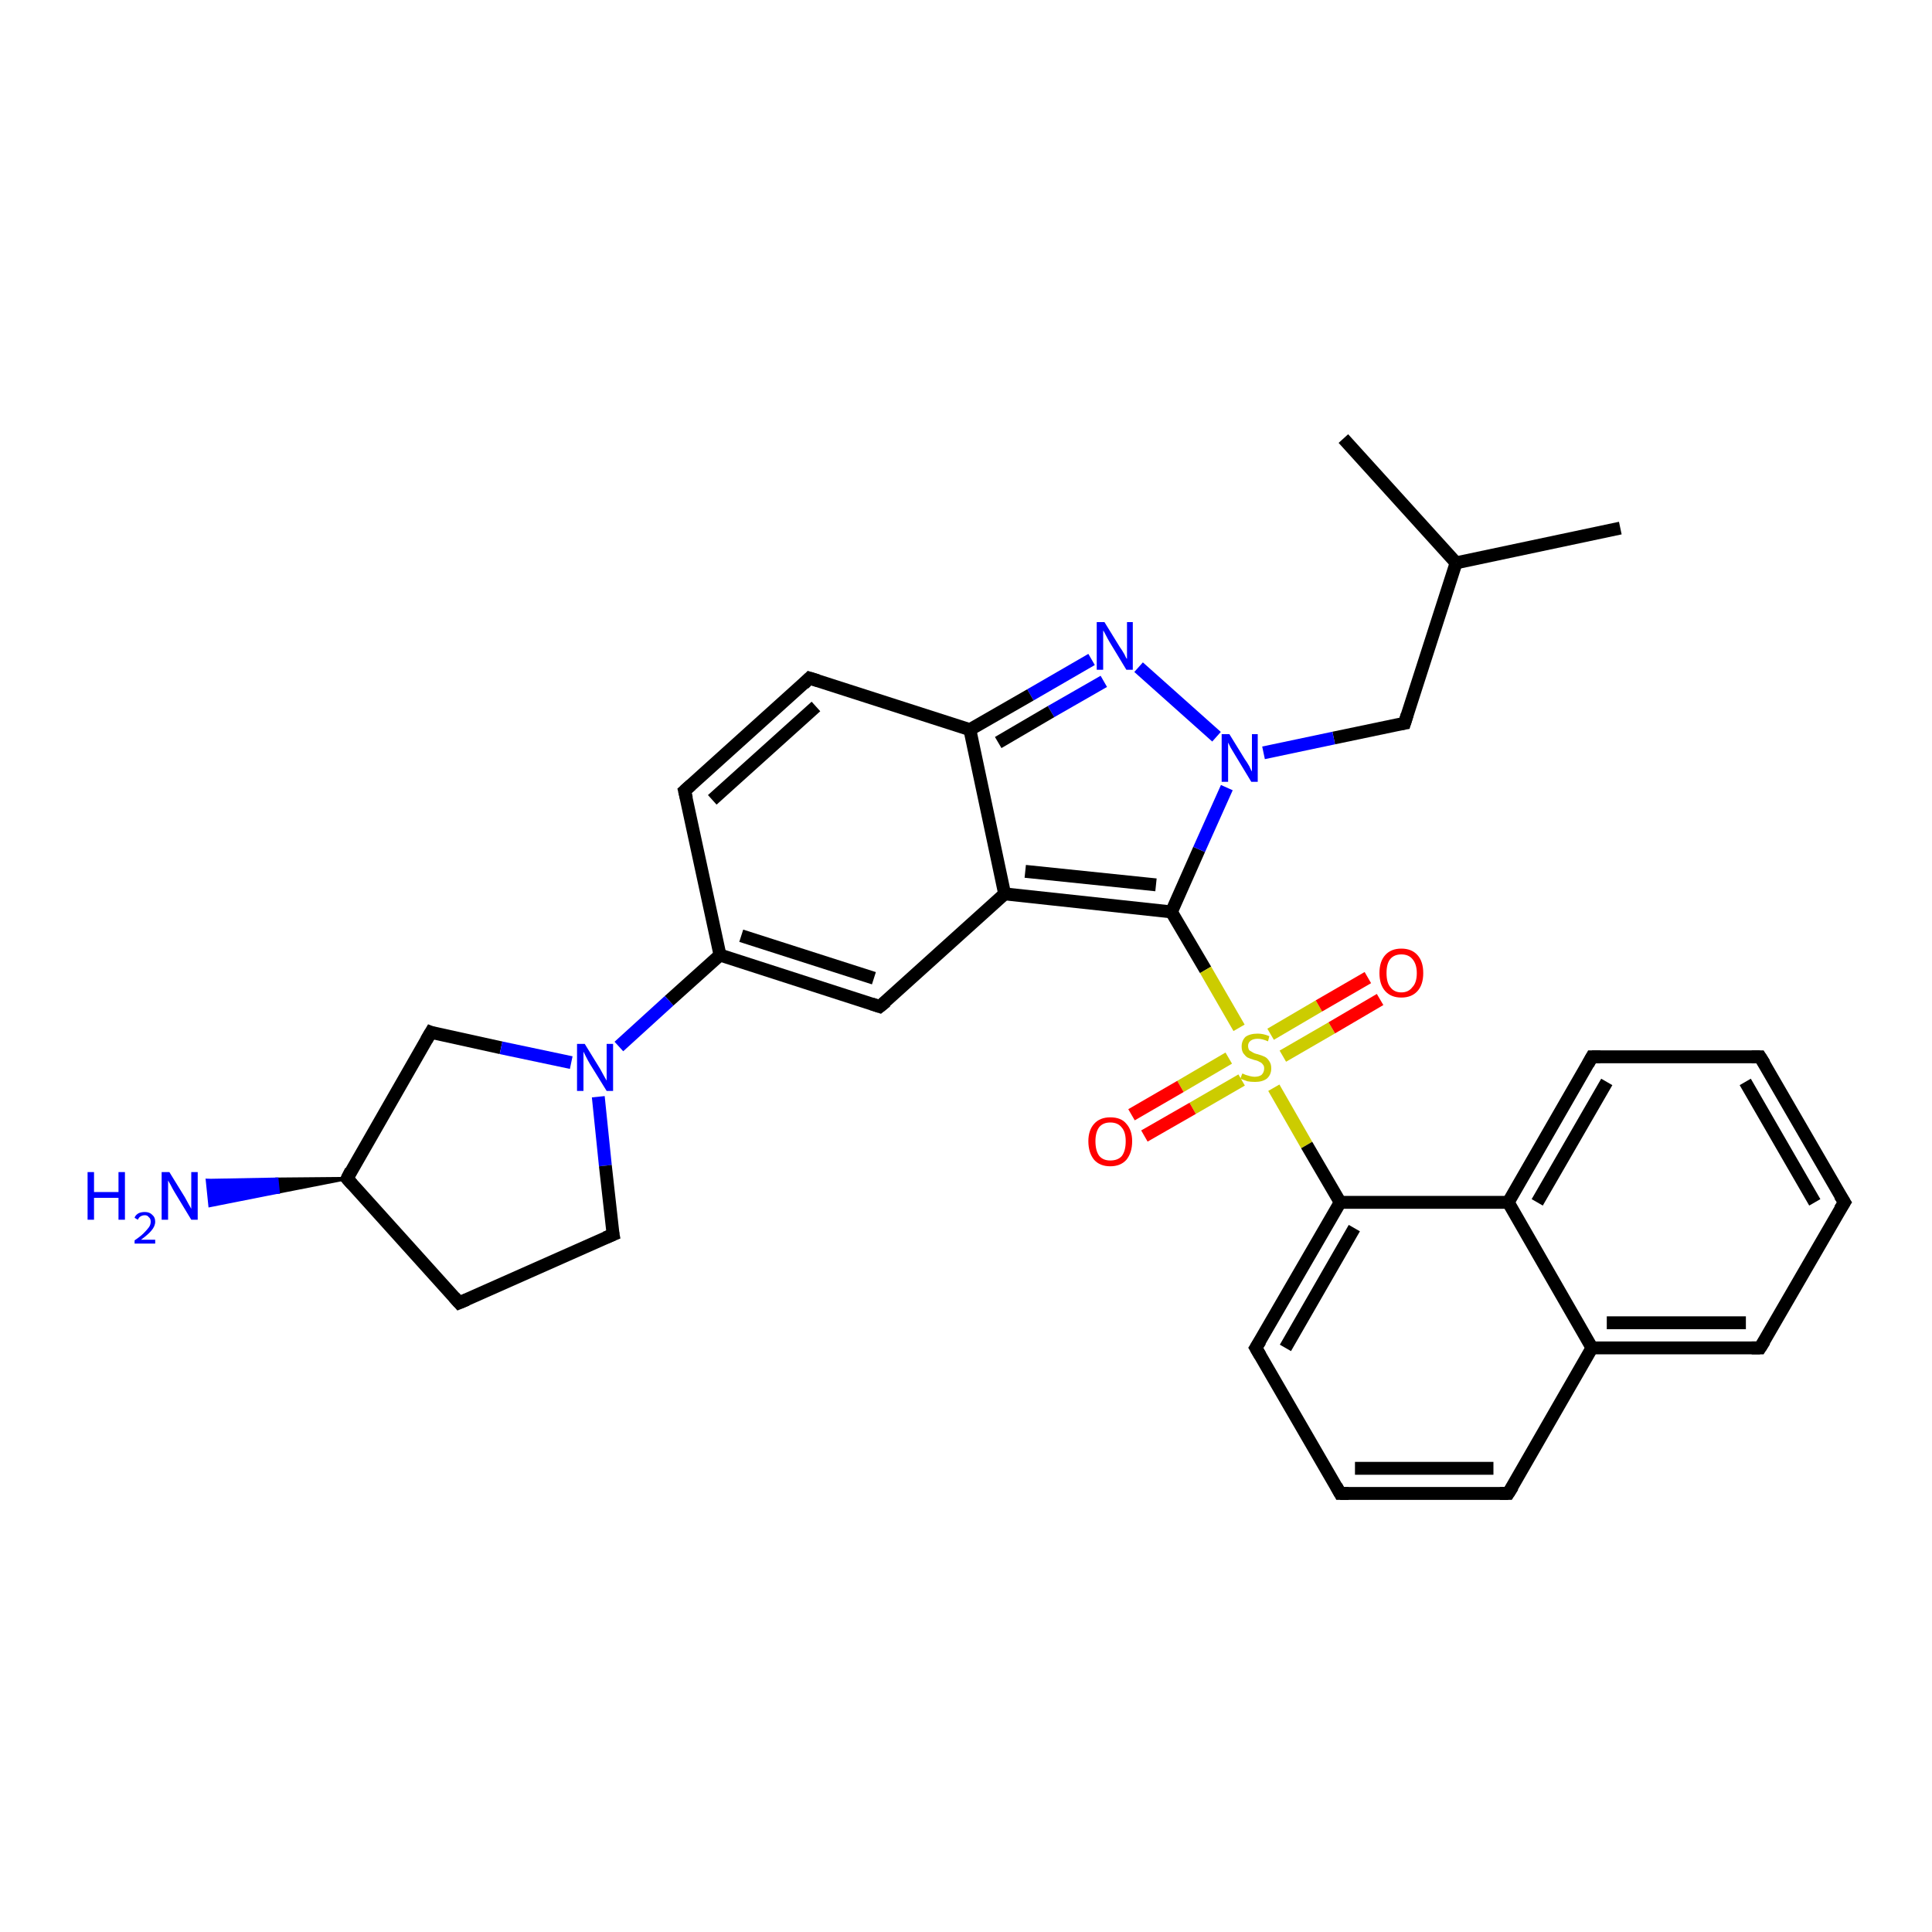 <?xml version='1.0' encoding='iso-8859-1'?>
<svg version='1.1' baseProfile='full'
              xmlns='http://www.w3.org/2000/svg'
                      xmlns:rdkit='http://www.rdkit.org/xml'
                      xmlns:xlink='http://www.w3.org/1999/xlink'
                  xml:space='preserve'
width='300px' height='300px' viewBox='0 0 300 300'>
<!-- END OF HEADER -->
<rect style='opacity:1.0;fill:#FFFFFF;stroke:none' width='300.0' height='300.0' x='0.0' y='0.0'> </rect>
<path class='bond-0 atom-0 atom-1' d='M 251.6,82.0 L 226.1,87.4' style='fill:none;fill-rule:evenodd;stroke:#000000;stroke-width:2.0px;stroke-linecap:butt;stroke-linejoin:miter;stroke-opacity:1' />
<path class='bond-1 atom-1 atom-2' d='M 226.1,87.4 L 208.6,68.1' style='fill:none;fill-rule:evenodd;stroke:#000000;stroke-width:2.0px;stroke-linecap:butt;stroke-linejoin:miter;stroke-opacity:1' />
<path class='bond-2 atom-1 atom-3' d='M 226.1,87.4 L 218.1,112.3' style='fill:none;fill-rule:evenodd;stroke:#000000;stroke-width:2.0px;stroke-linecap:butt;stroke-linejoin:miter;stroke-opacity:1' />
<path class='bond-3 atom-3 atom-4' d='M 218.1,112.3 L 207.1,114.6' style='fill:none;fill-rule:evenodd;stroke:#000000;stroke-width:2.0px;stroke-linecap:butt;stroke-linejoin:miter;stroke-opacity:1' />
<path class='bond-3 atom-3 atom-4' d='M 207.1,114.6 L 196.2,116.9' style='fill:none;fill-rule:evenodd;stroke:#0000FF;stroke-width:2.0px;stroke-linecap:butt;stroke-linejoin:miter;stroke-opacity:1' />
<path class='bond-4 atom-4 atom-5' d='M 188.9,114.4 L 176.8,103.6' style='fill:none;fill-rule:evenodd;stroke:#0000FF;stroke-width:2.0px;stroke-linecap:butt;stroke-linejoin:miter;stroke-opacity:1' />
<path class='bond-5 atom-5 atom-6' d='M 169.5,102.4 L 160.0,107.9' style='fill:none;fill-rule:evenodd;stroke:#0000FF;stroke-width:2.0px;stroke-linecap:butt;stroke-linejoin:miter;stroke-opacity:1' />
<path class='bond-5 atom-5 atom-6' d='M 160.0,107.9 L 150.6,113.3' style='fill:none;fill-rule:evenodd;stroke:#000000;stroke-width:2.0px;stroke-linecap:butt;stroke-linejoin:miter;stroke-opacity:1' />
<path class='bond-5 atom-5 atom-6' d='M 171.4,105.8 L 163.2,110.5' style='fill:none;fill-rule:evenodd;stroke:#0000FF;stroke-width:2.0px;stroke-linecap:butt;stroke-linejoin:miter;stroke-opacity:1' />
<path class='bond-5 atom-5 atom-6' d='M 163.2,110.5 L 155.0,115.3' style='fill:none;fill-rule:evenodd;stroke:#000000;stroke-width:2.0px;stroke-linecap:butt;stroke-linejoin:miter;stroke-opacity:1' />
<path class='bond-6 atom-6 atom-7' d='M 150.6,113.3 L 125.7,105.3' style='fill:none;fill-rule:evenodd;stroke:#000000;stroke-width:2.0px;stroke-linecap:butt;stroke-linejoin:miter;stroke-opacity:1' />
<path class='bond-7 atom-7 atom-8' d='M 125.7,105.3 L 106.3,122.8' style='fill:none;fill-rule:evenodd;stroke:#000000;stroke-width:2.0px;stroke-linecap:butt;stroke-linejoin:miter;stroke-opacity:1' />
<path class='bond-7 atom-7 atom-8' d='M 126.7,109.7 L 110.6,124.2' style='fill:none;fill-rule:evenodd;stroke:#000000;stroke-width:2.0px;stroke-linecap:butt;stroke-linejoin:miter;stroke-opacity:1' />
<path class='bond-8 atom-8 atom-9' d='M 106.3,122.8 L 111.8,148.3' style='fill:none;fill-rule:evenodd;stroke:#000000;stroke-width:2.0px;stroke-linecap:butt;stroke-linejoin:miter;stroke-opacity:1' />
<path class='bond-9 atom-9 atom-10' d='M 111.8,148.3 L 136.6,156.3' style='fill:none;fill-rule:evenodd;stroke:#000000;stroke-width:2.0px;stroke-linecap:butt;stroke-linejoin:miter;stroke-opacity:1' />
<path class='bond-9 atom-9 atom-10' d='M 115.1,145.3 L 135.7,151.9' style='fill:none;fill-rule:evenodd;stroke:#000000;stroke-width:2.0px;stroke-linecap:butt;stroke-linejoin:miter;stroke-opacity:1' />
<path class='bond-10 atom-10 atom-11' d='M 136.6,156.3 L 156.0,138.8' style='fill:none;fill-rule:evenodd;stroke:#000000;stroke-width:2.0px;stroke-linecap:butt;stroke-linejoin:miter;stroke-opacity:1' />
<path class='bond-11 atom-11 atom-12' d='M 156.0,138.8 L 181.9,141.6' style='fill:none;fill-rule:evenodd;stroke:#000000;stroke-width:2.0px;stroke-linecap:butt;stroke-linejoin:miter;stroke-opacity:1' />
<path class='bond-11 atom-11 atom-12' d='M 159.2,135.3 L 179.5,137.4' style='fill:none;fill-rule:evenodd;stroke:#000000;stroke-width:2.0px;stroke-linecap:butt;stroke-linejoin:miter;stroke-opacity:1' />
<path class='bond-12 atom-12 atom-13' d='M 181.9,141.6 L 187.2,150.6' style='fill:none;fill-rule:evenodd;stroke:#000000;stroke-width:2.0px;stroke-linecap:butt;stroke-linejoin:miter;stroke-opacity:1' />
<path class='bond-12 atom-12 atom-13' d='M 187.2,150.6 L 192.4,159.6' style='fill:none;fill-rule:evenodd;stroke:#CCCC00;stroke-width:2.0px;stroke-linecap:butt;stroke-linejoin:miter;stroke-opacity:1' />
<path class='bond-13 atom-13 atom-14' d='M 190.8,164.3 L 183.3,168.7' style='fill:none;fill-rule:evenodd;stroke:#CCCC00;stroke-width:2.0px;stroke-linecap:butt;stroke-linejoin:miter;stroke-opacity:1' />
<path class='bond-13 atom-13 atom-14' d='M 183.3,168.7 L 175.7,173.1' style='fill:none;fill-rule:evenodd;stroke:#FF0000;stroke-width:2.0px;stroke-linecap:butt;stroke-linejoin:miter;stroke-opacity:1' />
<path class='bond-13 atom-13 atom-14' d='M 192.8,167.7 L 185.2,172.1' style='fill:none;fill-rule:evenodd;stroke:#CCCC00;stroke-width:2.0px;stroke-linecap:butt;stroke-linejoin:miter;stroke-opacity:1' />
<path class='bond-13 atom-13 atom-14' d='M 185.2,172.1 L 177.7,176.4' style='fill:none;fill-rule:evenodd;stroke:#FF0000;stroke-width:2.0px;stroke-linecap:butt;stroke-linejoin:miter;stroke-opacity:1' />
<path class='bond-14 atom-13 atom-15' d='M 199.2,164.0 L 206.8,159.6' style='fill:none;fill-rule:evenodd;stroke:#CCCC00;stroke-width:2.0px;stroke-linecap:butt;stroke-linejoin:miter;stroke-opacity:1' />
<path class='bond-14 atom-13 atom-15' d='M 206.8,159.6 L 214.3,155.2' style='fill:none;fill-rule:evenodd;stroke:#FF0000;stroke-width:2.0px;stroke-linecap:butt;stroke-linejoin:miter;stroke-opacity:1' />
<path class='bond-14 atom-13 atom-15' d='M 197.3,160.6 L 204.8,156.2' style='fill:none;fill-rule:evenodd;stroke:#CCCC00;stroke-width:2.0px;stroke-linecap:butt;stroke-linejoin:miter;stroke-opacity:1' />
<path class='bond-14 atom-13 atom-15' d='M 204.8,156.2 L 212.4,151.8' style='fill:none;fill-rule:evenodd;stroke:#FF0000;stroke-width:2.0px;stroke-linecap:butt;stroke-linejoin:miter;stroke-opacity:1' />
<path class='bond-15 atom-13 atom-16' d='M 197.8,168.9 L 202.9,177.8' style='fill:none;fill-rule:evenodd;stroke:#CCCC00;stroke-width:2.0px;stroke-linecap:butt;stroke-linejoin:miter;stroke-opacity:1' />
<path class='bond-15 atom-13 atom-16' d='M 202.9,177.8 L 208.1,186.7' style='fill:none;fill-rule:evenodd;stroke:#000000;stroke-width:2.0px;stroke-linecap:butt;stroke-linejoin:miter;stroke-opacity:1' />
<path class='bond-16 atom-16 atom-17' d='M 208.1,186.7 L 195.0,209.3' style='fill:none;fill-rule:evenodd;stroke:#000000;stroke-width:2.0px;stroke-linecap:butt;stroke-linejoin:miter;stroke-opacity:1' />
<path class='bond-16 atom-16 atom-17' d='M 210.3,190.7 L 199.6,209.3' style='fill:none;fill-rule:evenodd;stroke:#000000;stroke-width:2.0px;stroke-linecap:butt;stroke-linejoin:miter;stroke-opacity:1' />
<path class='bond-17 atom-17 atom-18' d='M 195.0,209.3 L 208.1,231.9' style='fill:none;fill-rule:evenodd;stroke:#000000;stroke-width:2.0px;stroke-linecap:butt;stroke-linejoin:miter;stroke-opacity:1' />
<path class='bond-18 atom-18 atom-19' d='M 208.1,231.9 L 234.2,231.9' style='fill:none;fill-rule:evenodd;stroke:#000000;stroke-width:2.0px;stroke-linecap:butt;stroke-linejoin:miter;stroke-opacity:1' />
<path class='bond-18 atom-18 atom-19' d='M 210.4,228.0 L 231.9,228.0' style='fill:none;fill-rule:evenodd;stroke:#000000;stroke-width:2.0px;stroke-linecap:butt;stroke-linejoin:miter;stroke-opacity:1' />
<path class='bond-19 atom-19 atom-20' d='M 234.2,231.9 L 247.2,209.3' style='fill:none;fill-rule:evenodd;stroke:#000000;stroke-width:2.0px;stroke-linecap:butt;stroke-linejoin:miter;stroke-opacity:1' />
<path class='bond-20 atom-20 atom-21' d='M 247.2,209.3 L 273.3,209.3' style='fill:none;fill-rule:evenodd;stroke:#000000;stroke-width:2.0px;stroke-linecap:butt;stroke-linejoin:miter;stroke-opacity:1' />
<path class='bond-20 atom-20 atom-21' d='M 249.5,205.4 L 271.1,205.4' style='fill:none;fill-rule:evenodd;stroke:#000000;stroke-width:2.0px;stroke-linecap:butt;stroke-linejoin:miter;stroke-opacity:1' />
<path class='bond-21 atom-21 atom-22' d='M 273.3,209.3 L 286.4,186.7' style='fill:none;fill-rule:evenodd;stroke:#000000;stroke-width:2.0px;stroke-linecap:butt;stroke-linejoin:miter;stroke-opacity:1' />
<path class='bond-22 atom-22 atom-23' d='M 286.4,186.7 L 273.3,164.1' style='fill:none;fill-rule:evenodd;stroke:#000000;stroke-width:2.0px;stroke-linecap:butt;stroke-linejoin:miter;stroke-opacity:1' />
<path class='bond-22 atom-22 atom-23' d='M 281.8,186.7 L 271.0,168.0' style='fill:none;fill-rule:evenodd;stroke:#000000;stroke-width:2.0px;stroke-linecap:butt;stroke-linejoin:miter;stroke-opacity:1' />
<path class='bond-23 atom-23 atom-24' d='M 273.3,164.1 L 247.2,164.1' style='fill:none;fill-rule:evenodd;stroke:#000000;stroke-width:2.0px;stroke-linecap:butt;stroke-linejoin:miter;stroke-opacity:1' />
<path class='bond-24 atom-24 atom-25' d='M 247.2,164.1 L 234.2,186.7' style='fill:none;fill-rule:evenodd;stroke:#000000;stroke-width:2.0px;stroke-linecap:butt;stroke-linejoin:miter;stroke-opacity:1' />
<path class='bond-24 atom-24 atom-25' d='M 249.5,168.0 L 238.7,186.7' style='fill:none;fill-rule:evenodd;stroke:#000000;stroke-width:2.0px;stroke-linecap:butt;stroke-linejoin:miter;stroke-opacity:1' />
<path class='bond-25 atom-9 atom-26' d='M 111.8,148.3 L 103.9,155.4' style='fill:none;fill-rule:evenodd;stroke:#000000;stroke-width:2.0px;stroke-linecap:butt;stroke-linejoin:miter;stroke-opacity:1' />
<path class='bond-25 atom-9 atom-26' d='M 103.9,155.4 L 96.1,162.5' style='fill:none;fill-rule:evenodd;stroke:#0000FF;stroke-width:2.0px;stroke-linecap:butt;stroke-linejoin:miter;stroke-opacity:1' />
<path class='bond-26 atom-26 atom-27' d='M 92.9,170.3 L 94.0,181.0' style='fill:none;fill-rule:evenodd;stroke:#0000FF;stroke-width:2.0px;stroke-linecap:butt;stroke-linejoin:miter;stroke-opacity:1' />
<path class='bond-26 atom-26 atom-27' d='M 94.0,181.0 L 95.2,191.7' style='fill:none;fill-rule:evenodd;stroke:#000000;stroke-width:2.0px;stroke-linecap:butt;stroke-linejoin:miter;stroke-opacity:1' />
<path class='bond-27 atom-27 atom-28' d='M 95.2,191.7 L 71.3,202.3' style='fill:none;fill-rule:evenodd;stroke:#000000;stroke-width:2.0px;stroke-linecap:butt;stroke-linejoin:miter;stroke-opacity:1' />
<path class='bond-28 atom-28 atom-29' d='M 71.3,202.3 L 53.9,183.0' style='fill:none;fill-rule:evenodd;stroke:#000000;stroke-width:2.0px;stroke-linecap:butt;stroke-linejoin:miter;stroke-opacity:1' />
<path class='bond-29 atom-29 atom-30' d='M 53.9,183.0 L 43.2,185.1 L 43.0,183.1 Z' style='fill:#000000;fill-rule:evenodd;fill-opacity:1;stroke:#000000;stroke-width:0.5px;stroke-linecap:butt;stroke-linejoin:miter;stroke-opacity:1;' />
<path class='bond-29 atom-29 atom-30' d='M 43.2,185.1 L 32.2,183.3 L 32.6,187.2 Z' style='fill:#0000FF;fill-rule:evenodd;fill-opacity:1;stroke:#0000FF;stroke-width:0.5px;stroke-linecap:butt;stroke-linejoin:miter;stroke-opacity:1;' />
<path class='bond-29 atom-29 atom-30' d='M 43.2,185.1 L 43.0,183.1 L 32.2,183.3 Z' style='fill:#0000FF;fill-rule:evenodd;fill-opacity:1;stroke:#0000FF;stroke-width:0.5px;stroke-linecap:butt;stroke-linejoin:miter;stroke-opacity:1;' />
<path class='bond-30 atom-29 atom-31' d='M 53.9,183.0 L 66.9,160.3' style='fill:none;fill-rule:evenodd;stroke:#000000;stroke-width:2.0px;stroke-linecap:butt;stroke-linejoin:miter;stroke-opacity:1' />
<path class='bond-31 atom-12 atom-4' d='M 181.9,141.6 L 186.2,131.9' style='fill:none;fill-rule:evenodd;stroke:#000000;stroke-width:2.0px;stroke-linecap:butt;stroke-linejoin:miter;stroke-opacity:1' />
<path class='bond-31 atom-12 atom-4' d='M 186.2,131.9 L 190.5,122.3' style='fill:none;fill-rule:evenodd;stroke:#0000FF;stroke-width:2.0px;stroke-linecap:butt;stroke-linejoin:miter;stroke-opacity:1' />
<path class='bond-32 atom-25 atom-16' d='M 234.2,186.7 L 208.1,186.7' style='fill:none;fill-rule:evenodd;stroke:#000000;stroke-width:2.0px;stroke-linecap:butt;stroke-linejoin:miter;stroke-opacity:1' />
<path class='bond-33 atom-31 atom-26' d='M 66.9,160.3 L 77.8,162.7' style='fill:none;fill-rule:evenodd;stroke:#000000;stroke-width:2.0px;stroke-linecap:butt;stroke-linejoin:miter;stroke-opacity:1' />
<path class='bond-33 atom-31 atom-26' d='M 77.8,162.7 L 88.7,165.0' style='fill:none;fill-rule:evenodd;stroke:#0000FF;stroke-width:2.0px;stroke-linecap:butt;stroke-linejoin:miter;stroke-opacity:1' />
<path class='bond-34 atom-11 atom-6' d='M 156.0,138.8 L 150.6,113.3' style='fill:none;fill-rule:evenodd;stroke:#000000;stroke-width:2.0px;stroke-linecap:butt;stroke-linejoin:miter;stroke-opacity:1' />
<path class='bond-35 atom-25 atom-20' d='M 234.2,186.7 L 247.2,209.3' style='fill:none;fill-rule:evenodd;stroke:#000000;stroke-width:2.0px;stroke-linecap:butt;stroke-linejoin:miter;stroke-opacity:1' />
<path d='M 218.5,111.0 L 218.1,112.3 L 217.5,112.4' style='fill:none;stroke:#000000;stroke-width:2.0px;stroke-linecap:butt;stroke-linejoin:miter;stroke-opacity:1;' />
<path d='M 127.0,105.7 L 125.7,105.3 L 124.8,106.2' style='fill:none;stroke:#000000;stroke-width:2.0px;stroke-linecap:butt;stroke-linejoin:miter;stroke-opacity:1;' />
<path d='M 107.3,121.9 L 106.3,122.8 L 106.6,124.0' style='fill:none;stroke:#000000;stroke-width:2.0px;stroke-linecap:butt;stroke-linejoin:miter;stroke-opacity:1;' />
<path d='M 135.4,155.9 L 136.6,156.3 L 137.6,155.5' style='fill:none;stroke:#000000;stroke-width:2.0px;stroke-linecap:butt;stroke-linejoin:miter;stroke-opacity:1;' />
<path d='M 195.7,208.2 L 195.0,209.3 L 195.7,210.5' style='fill:none;stroke:#000000;stroke-width:2.0px;stroke-linecap:butt;stroke-linejoin:miter;stroke-opacity:1;' />
<path d='M 207.5,230.8 L 208.1,231.9 L 209.4,231.9' style='fill:none;stroke:#000000;stroke-width:2.0px;stroke-linecap:butt;stroke-linejoin:miter;stroke-opacity:1;' />
<path d='M 232.9,231.9 L 234.2,231.9 L 234.9,230.8' style='fill:none;stroke:#000000;stroke-width:2.0px;stroke-linecap:butt;stroke-linejoin:miter;stroke-opacity:1;' />
<path d='M 272.0,209.3 L 273.3,209.3 L 274.0,208.2' style='fill:none;stroke:#000000;stroke-width:2.0px;stroke-linecap:butt;stroke-linejoin:miter;stroke-opacity:1;' />
<path d='M 285.7,187.8 L 286.4,186.7 L 285.7,185.6' style='fill:none;stroke:#000000;stroke-width:2.0px;stroke-linecap:butt;stroke-linejoin:miter;stroke-opacity:1;' />
<path d='M 274.0,165.2 L 273.3,164.1 L 272.0,164.1' style='fill:none;stroke:#000000;stroke-width:2.0px;stroke-linecap:butt;stroke-linejoin:miter;stroke-opacity:1;' />
<path d='M 248.5,164.1 L 247.2,164.1 L 246.6,165.2' style='fill:none;stroke:#000000;stroke-width:2.0px;stroke-linecap:butt;stroke-linejoin:miter;stroke-opacity:1;' />
<path d='M 95.1,191.2 L 95.2,191.7 L 94.0,192.2' style='fill:none;stroke:#000000;stroke-width:2.0px;stroke-linecap:butt;stroke-linejoin:miter;stroke-opacity:1;' />
<path d='M 72.5,201.8 L 71.3,202.3 L 70.5,201.4' style='fill:none;stroke:#000000;stroke-width:2.0px;stroke-linecap:butt;stroke-linejoin:miter;stroke-opacity:1;' />
<path d='M 54.7,183.9 L 53.9,183.0 L 54.5,181.8' style='fill:none;stroke:#000000;stroke-width:2.0px;stroke-linecap:butt;stroke-linejoin:miter;stroke-opacity:1;' />
<path d='M 66.2,161.5 L 66.9,160.3 L 67.4,160.5' style='fill:none;stroke:#000000;stroke-width:2.0px;stroke-linecap:butt;stroke-linejoin:miter;stroke-opacity:1;' />
<path class='atom-4' d='M 190.9 114.0
L 193.3 117.9
Q 193.6 118.3, 194.0 119.0
Q 194.3 119.7, 194.4 119.8
L 194.4 114.0
L 195.3 114.0
L 195.3 121.4
L 194.3 121.4
L 191.7 117.1
Q 191.4 116.6, 191.1 116.1
Q 190.8 115.5, 190.7 115.3
L 190.7 121.4
L 189.7 121.4
L 189.7 114.0
L 190.9 114.0
' fill='#0000FF'/>
<path class='atom-5' d='M 171.5 96.6
L 173.9 100.5
Q 174.2 100.9, 174.6 101.6
Q 174.9 102.3, 175.0 102.3
L 175.0 96.6
L 175.9 96.6
L 175.9 104.0
L 174.9 104.0
L 172.3 99.7
Q 172.0 99.2, 171.7 98.6
Q 171.4 98.0, 171.3 97.9
L 171.3 104.0
L 170.3 104.0
L 170.3 96.6
L 171.5 96.6
' fill='#0000FF'/>
<path class='atom-13' d='M 192.9 166.7
Q 193.0 166.7, 193.4 166.9
Q 193.7 167.0, 194.1 167.1
Q 194.5 167.2, 194.8 167.2
Q 195.5 167.2, 195.9 166.9
Q 196.3 166.5, 196.3 165.9
Q 196.3 165.5, 196.1 165.3
Q 195.9 165.0, 195.6 164.9
Q 195.3 164.7, 194.8 164.6
Q 194.1 164.4, 193.7 164.2
Q 193.4 164.0, 193.1 163.6
Q 192.8 163.2, 192.8 162.5
Q 192.8 161.6, 193.4 161.0
Q 194.1 160.5, 195.3 160.5
Q 196.2 160.5, 197.1 160.9
L 196.9 161.7
Q 196.0 161.3, 195.3 161.3
Q 194.6 161.3, 194.2 161.6
Q 193.8 161.9, 193.8 162.4
Q 193.8 162.8, 194.0 163.1
Q 194.3 163.3, 194.5 163.4
Q 194.8 163.6, 195.3 163.7
Q 196.0 163.9, 196.4 164.1
Q 196.8 164.3, 197.1 164.8
Q 197.4 165.2, 197.4 165.9
Q 197.4 166.9, 196.7 167.5
Q 196.0 168.0, 194.9 168.0
Q 194.2 168.0, 193.7 167.9
Q 193.2 167.7, 192.6 167.5
L 192.9 166.7
' fill='#CCCC00'/>
<path class='atom-14' d='M 169.0 177.2
Q 169.0 175.5, 169.9 174.5
Q 170.8 173.5, 172.4 173.5
Q 174.1 173.5, 174.9 174.5
Q 175.8 175.5, 175.8 177.2
Q 175.8 179.0, 174.9 180.1
Q 174.0 181.1, 172.4 181.1
Q 170.8 181.1, 169.9 180.1
Q 169.0 179.0, 169.0 177.2
M 172.4 180.2
Q 173.6 180.2, 174.2 179.5
Q 174.8 178.7, 174.8 177.2
Q 174.8 175.8, 174.2 175.1
Q 173.6 174.3, 172.4 174.3
Q 171.3 174.3, 170.7 175.0
Q 170.1 175.8, 170.1 177.2
Q 170.1 178.7, 170.7 179.5
Q 171.3 180.2, 172.4 180.2
' fill='#FF0000'/>
<path class='atom-15' d='M 214.2 151.1
Q 214.2 149.3, 215.1 148.3
Q 216.0 147.3, 217.6 147.3
Q 219.2 147.3, 220.1 148.3
Q 221.0 149.3, 221.0 151.1
Q 221.0 152.9, 220.1 153.9
Q 219.2 154.9, 217.6 154.9
Q 216.0 154.9, 215.1 153.9
Q 214.2 152.9, 214.2 151.1
M 217.6 154.1
Q 218.7 154.1, 219.3 153.3
Q 220.0 152.6, 220.0 151.1
Q 220.0 149.7, 219.3 148.9
Q 218.7 148.2, 217.6 148.2
Q 216.5 148.2, 215.9 148.9
Q 215.3 149.6, 215.3 151.1
Q 215.3 152.6, 215.9 153.3
Q 216.5 154.1, 217.6 154.1
' fill='#FF0000'/>
<path class='atom-26' d='M 90.8 162.1
L 93.2 166.0
Q 93.4 166.4, 93.8 167.1
Q 94.2 167.8, 94.2 167.8
L 94.2 162.1
L 95.2 162.1
L 95.2 169.4
L 94.2 169.4
L 91.6 165.2
Q 91.3 164.7, 91.0 164.1
Q 90.7 163.5, 90.6 163.3
L 90.6 169.4
L 89.6 169.4
L 89.6 162.1
L 90.8 162.1
' fill='#0000FF'/>
<path class='atom-30' d='M 13.6 182.0
L 14.6 182.0
L 14.6 185.1
L 18.4 185.1
L 18.4 182.0
L 19.4 182.0
L 19.4 189.4
L 18.4 189.4
L 18.4 186.0
L 14.6 186.0
L 14.6 189.4
L 13.6 189.4
L 13.6 182.0
' fill='#0000FF'/>
<path class='atom-30' d='M 20.9 189.1
Q 21.0 188.7, 21.5 188.4
Q 21.9 188.2, 22.5 188.2
Q 23.2 188.2, 23.6 188.6
Q 24.1 189.0, 24.1 189.7
Q 24.1 190.4, 23.5 191.1
Q 23.0 191.7, 21.9 192.5
L 24.1 192.5
L 24.1 193.1
L 20.9 193.1
L 20.9 192.6
Q 21.8 192.0, 22.3 191.5
Q 22.8 191.0, 23.1 190.6
Q 23.4 190.2, 23.4 189.7
Q 23.4 189.2, 23.1 189.0
Q 22.9 188.7, 22.5 188.7
Q 22.1 188.7, 21.8 188.9
Q 21.6 189.0, 21.4 189.4
L 20.9 189.1
' fill='#0000FF'/>
<path class='atom-30' d='M 26.3 182.0
L 28.7 185.9
Q 28.9 186.3, 29.3 187.0
Q 29.7 187.7, 29.7 187.7
L 29.7 182.0
L 30.7 182.0
L 30.7 189.4
L 29.7 189.4
L 27.1 185.1
Q 26.8 184.6, 26.5 184.0
Q 26.2 183.5, 26.1 183.3
L 26.1 189.4
L 25.1 189.4
L 25.1 182.0
L 26.3 182.0
' fill='#0000FF'/>
</svg>

